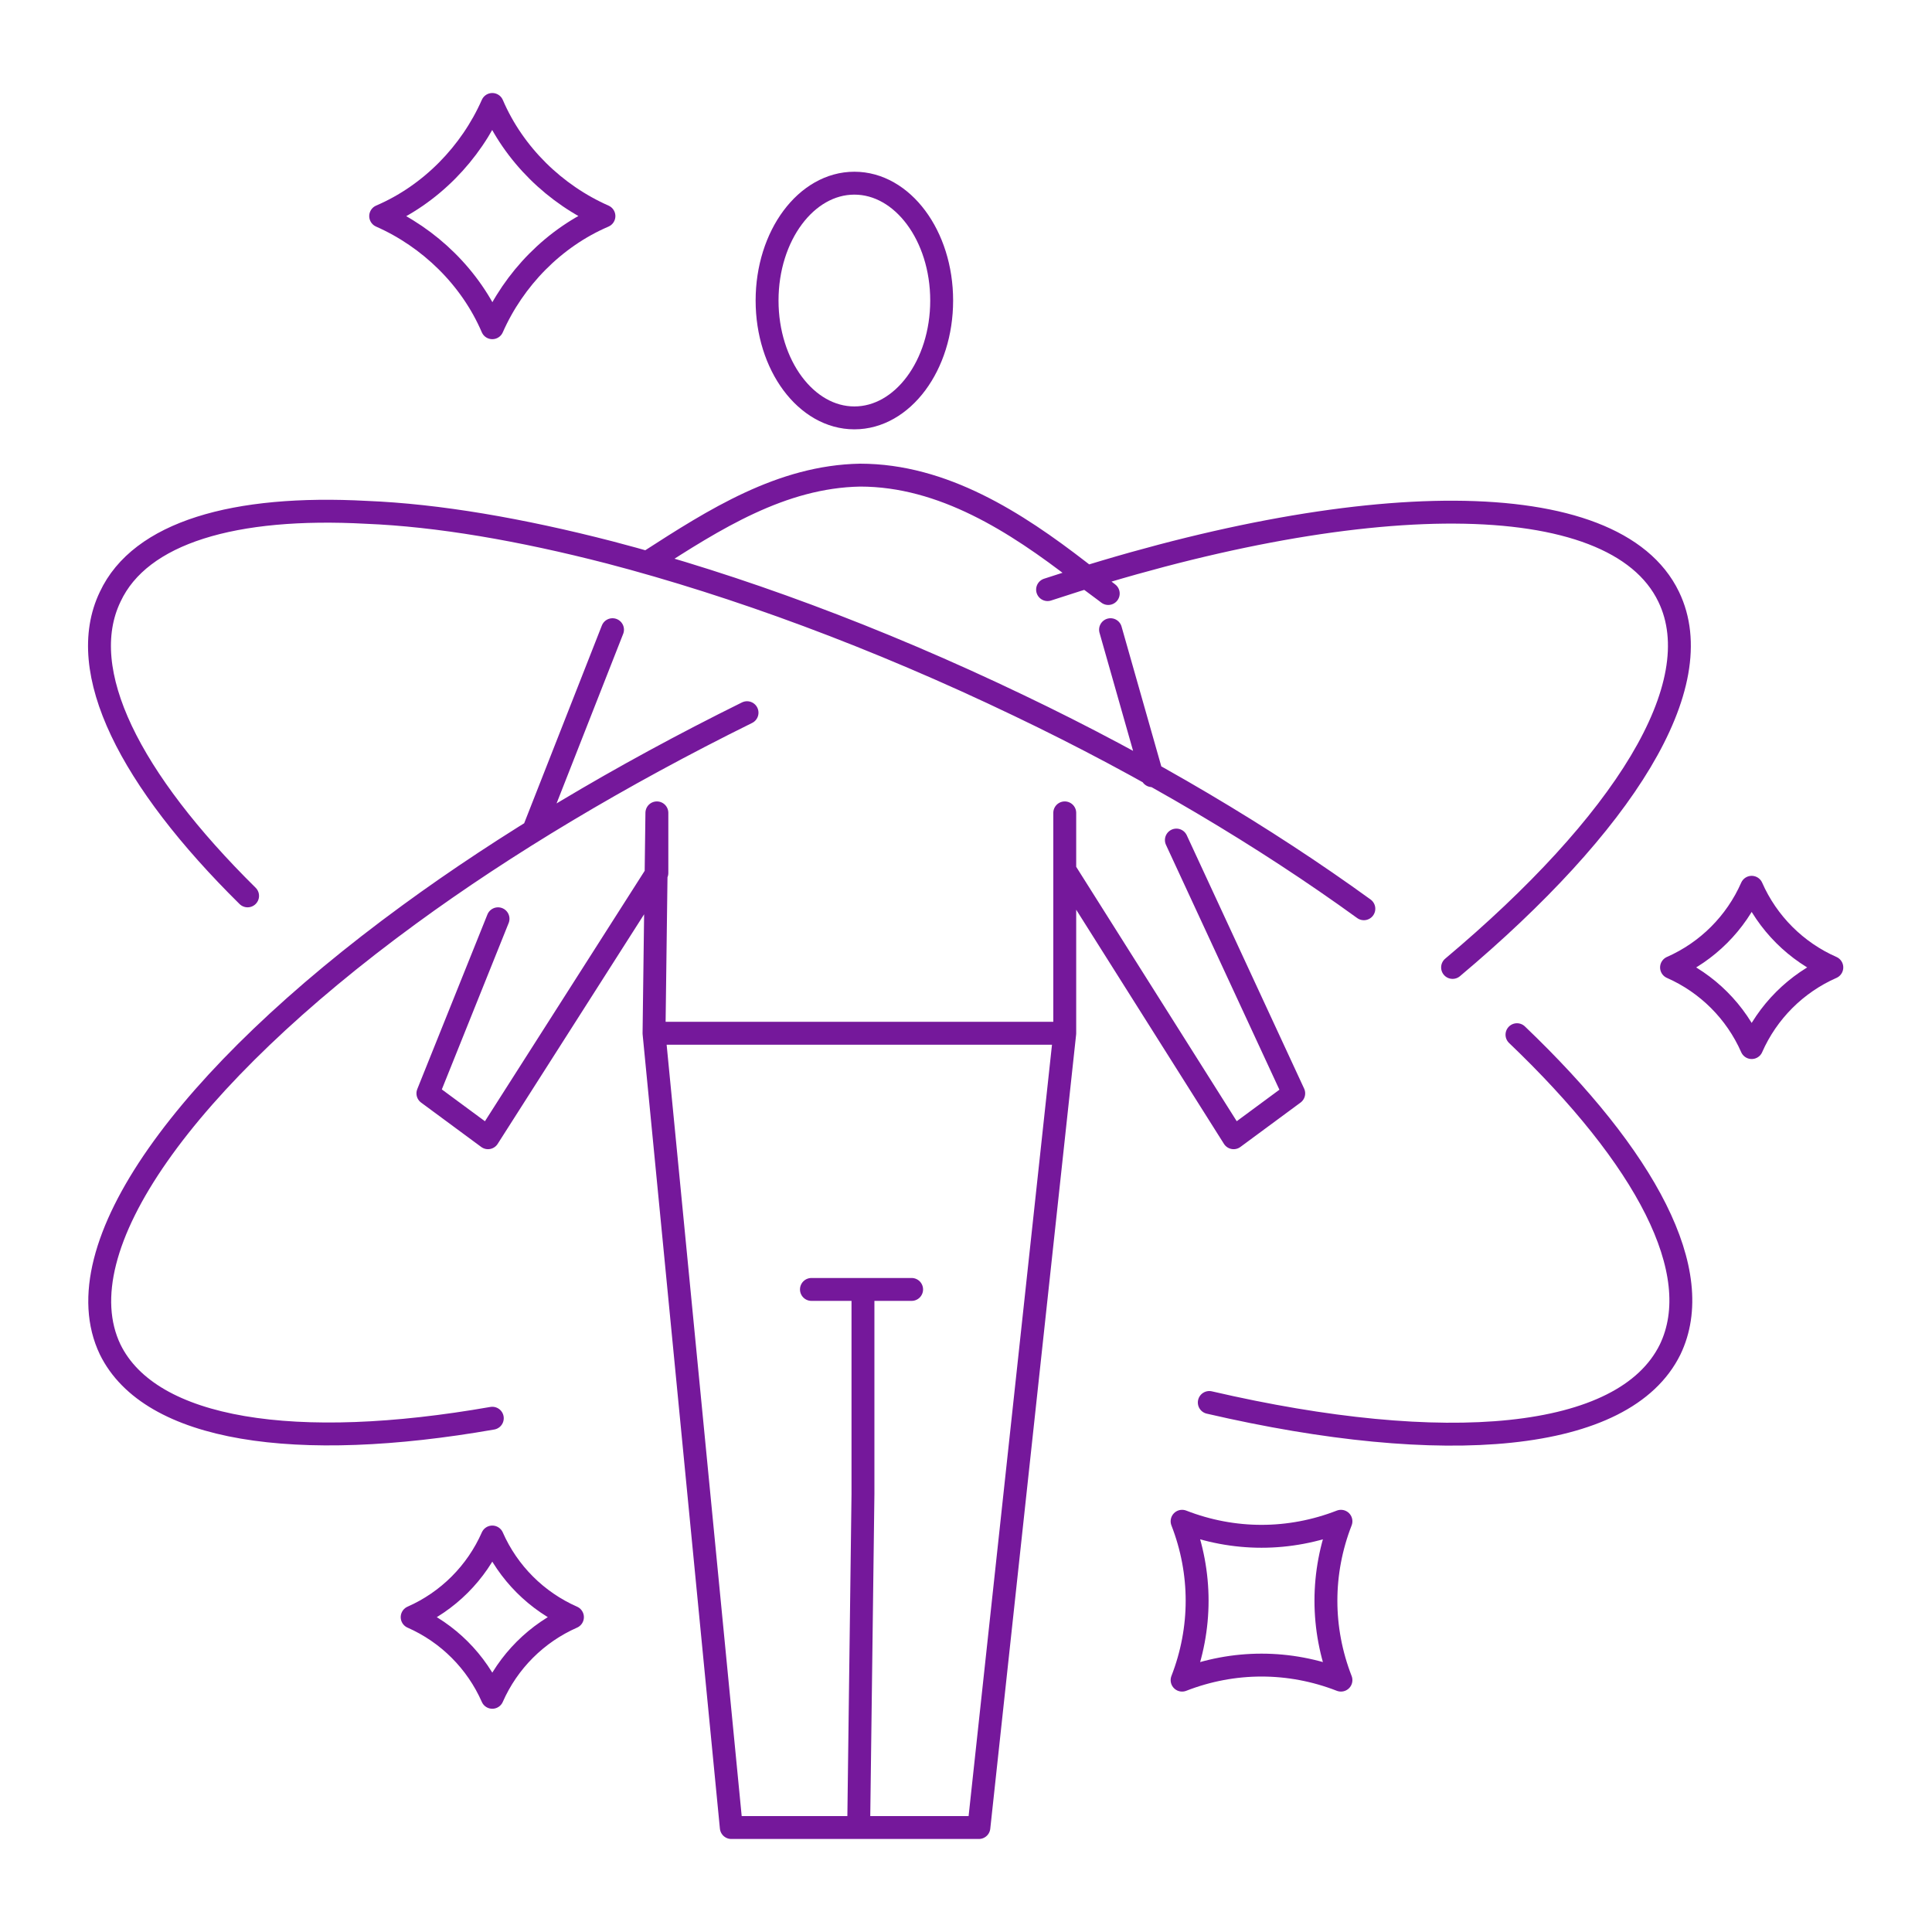 <svg xmlns="http://www.w3.org/2000/svg" xmlns:xlink="http://www.w3.org/1999/xlink" id="Layer_1" data-name="Layer 1" viewBox="0 0 135 135"><defs><style>      .cls-1 {        clip-path: url(#clippath);      }      .cls-2 {        stroke-width: 0px;      }      .cls-2, .cls-3 {        fill: none;      }      .cls-3 {        stroke: #75189b;        stroke-linecap: round;        stroke-linejoin: round;        stroke-width: 1.6px;      }    </style><clipPath id="clippath"><rect class="cls-2" y="0" width="135" height="135"></rect></clipPath></defs><g class="cls-1"><g><path class="cls-3" d="M63.7,90.1h-3.6M37.3,58l5.5-14M45.4,39.2c4.5-2.9,9.2-5.9,14.7-6,5.8,0,10.9,3.3,15.3,6.7s.3.2.4.4M77.6,44l2.9,10.2M60.1,127.7h8.3l6-55.5v-15.4,4l11.8,18.7,4.2-3.1-8.2-17.7M56.7,90.1h3.6v14.3l-.3,23.3h-8.9l-5.4-55.5.2-15.4v4.2l-11.8,18.5-4.2-3.1,4.9-12.2M74.4,72.2h-28.7M82.6,117.4c3.6-1.4,7.5-1.4,11.1,0-1.4-3.6-1.4-7.5,0-11.1-3.6,1.4-7.5,1.4-11.1,0,1.4,3.6,1.4,7.5,0,11.1ZM26.6,15.1c3.5-1.5,6.3-4.4,7.8-7.8,1.5,3.5,4.4,6.3,7.8,7.8-3.5,1.5-6.3,4.4-7.8,7.8-1.5-3.5-4.4-6.3-7.8-7.8ZM116.8,67.6c2.5,1.1,4.5,3.1,5.6,5.6,1.1-2.5,3.1-4.5,5.6-5.6-2.5-1.1-4.5-3.1-5.6-5.6-1.1,2.5-3.1,4.5-5.6,5.6ZM28.8,113c2.5,1.1,4.5,3.1,5.6,5.6,1.1-2.5,3.1-4.5,5.6-5.6-2.5-1.1-4.5-3.1-5.6-5.6-1.1,2.5-3.1,4.5-5.6,5.6ZM95.3,63.5c-6.9-5-15.1-9.9-24.1-14.2-10-4.8-19.8-8.4-28.6-10.7-6.2-1.6-12-2.6-17-2.8-9.2-.5-15.8,1.4-17.9,5.9-2.5,5.2,1.4,12.8,9.6,20.9M34.4,99.1c-13.7,2.4-23.9.9-26.7-4.8-3.4-7.1,5.3-19,20.9-30.4,6.7-4.9,14.7-9.7,23.6-14.1M73.2,41.2c21.8-7.2,39.6-7.4,43.4.5M116.6,41.7c3,6.2-3.2,15.9-15.1,25.9M84.5,98c16.4,3.8,29,2.8,32.2-3.7,2.6-5.4-1.7-13.4-10.7-22"></path><ellipse class="cls-3" cx="59.7" cy="21" rx="6.1" ry="8.2"></ellipse></g></g></svg>